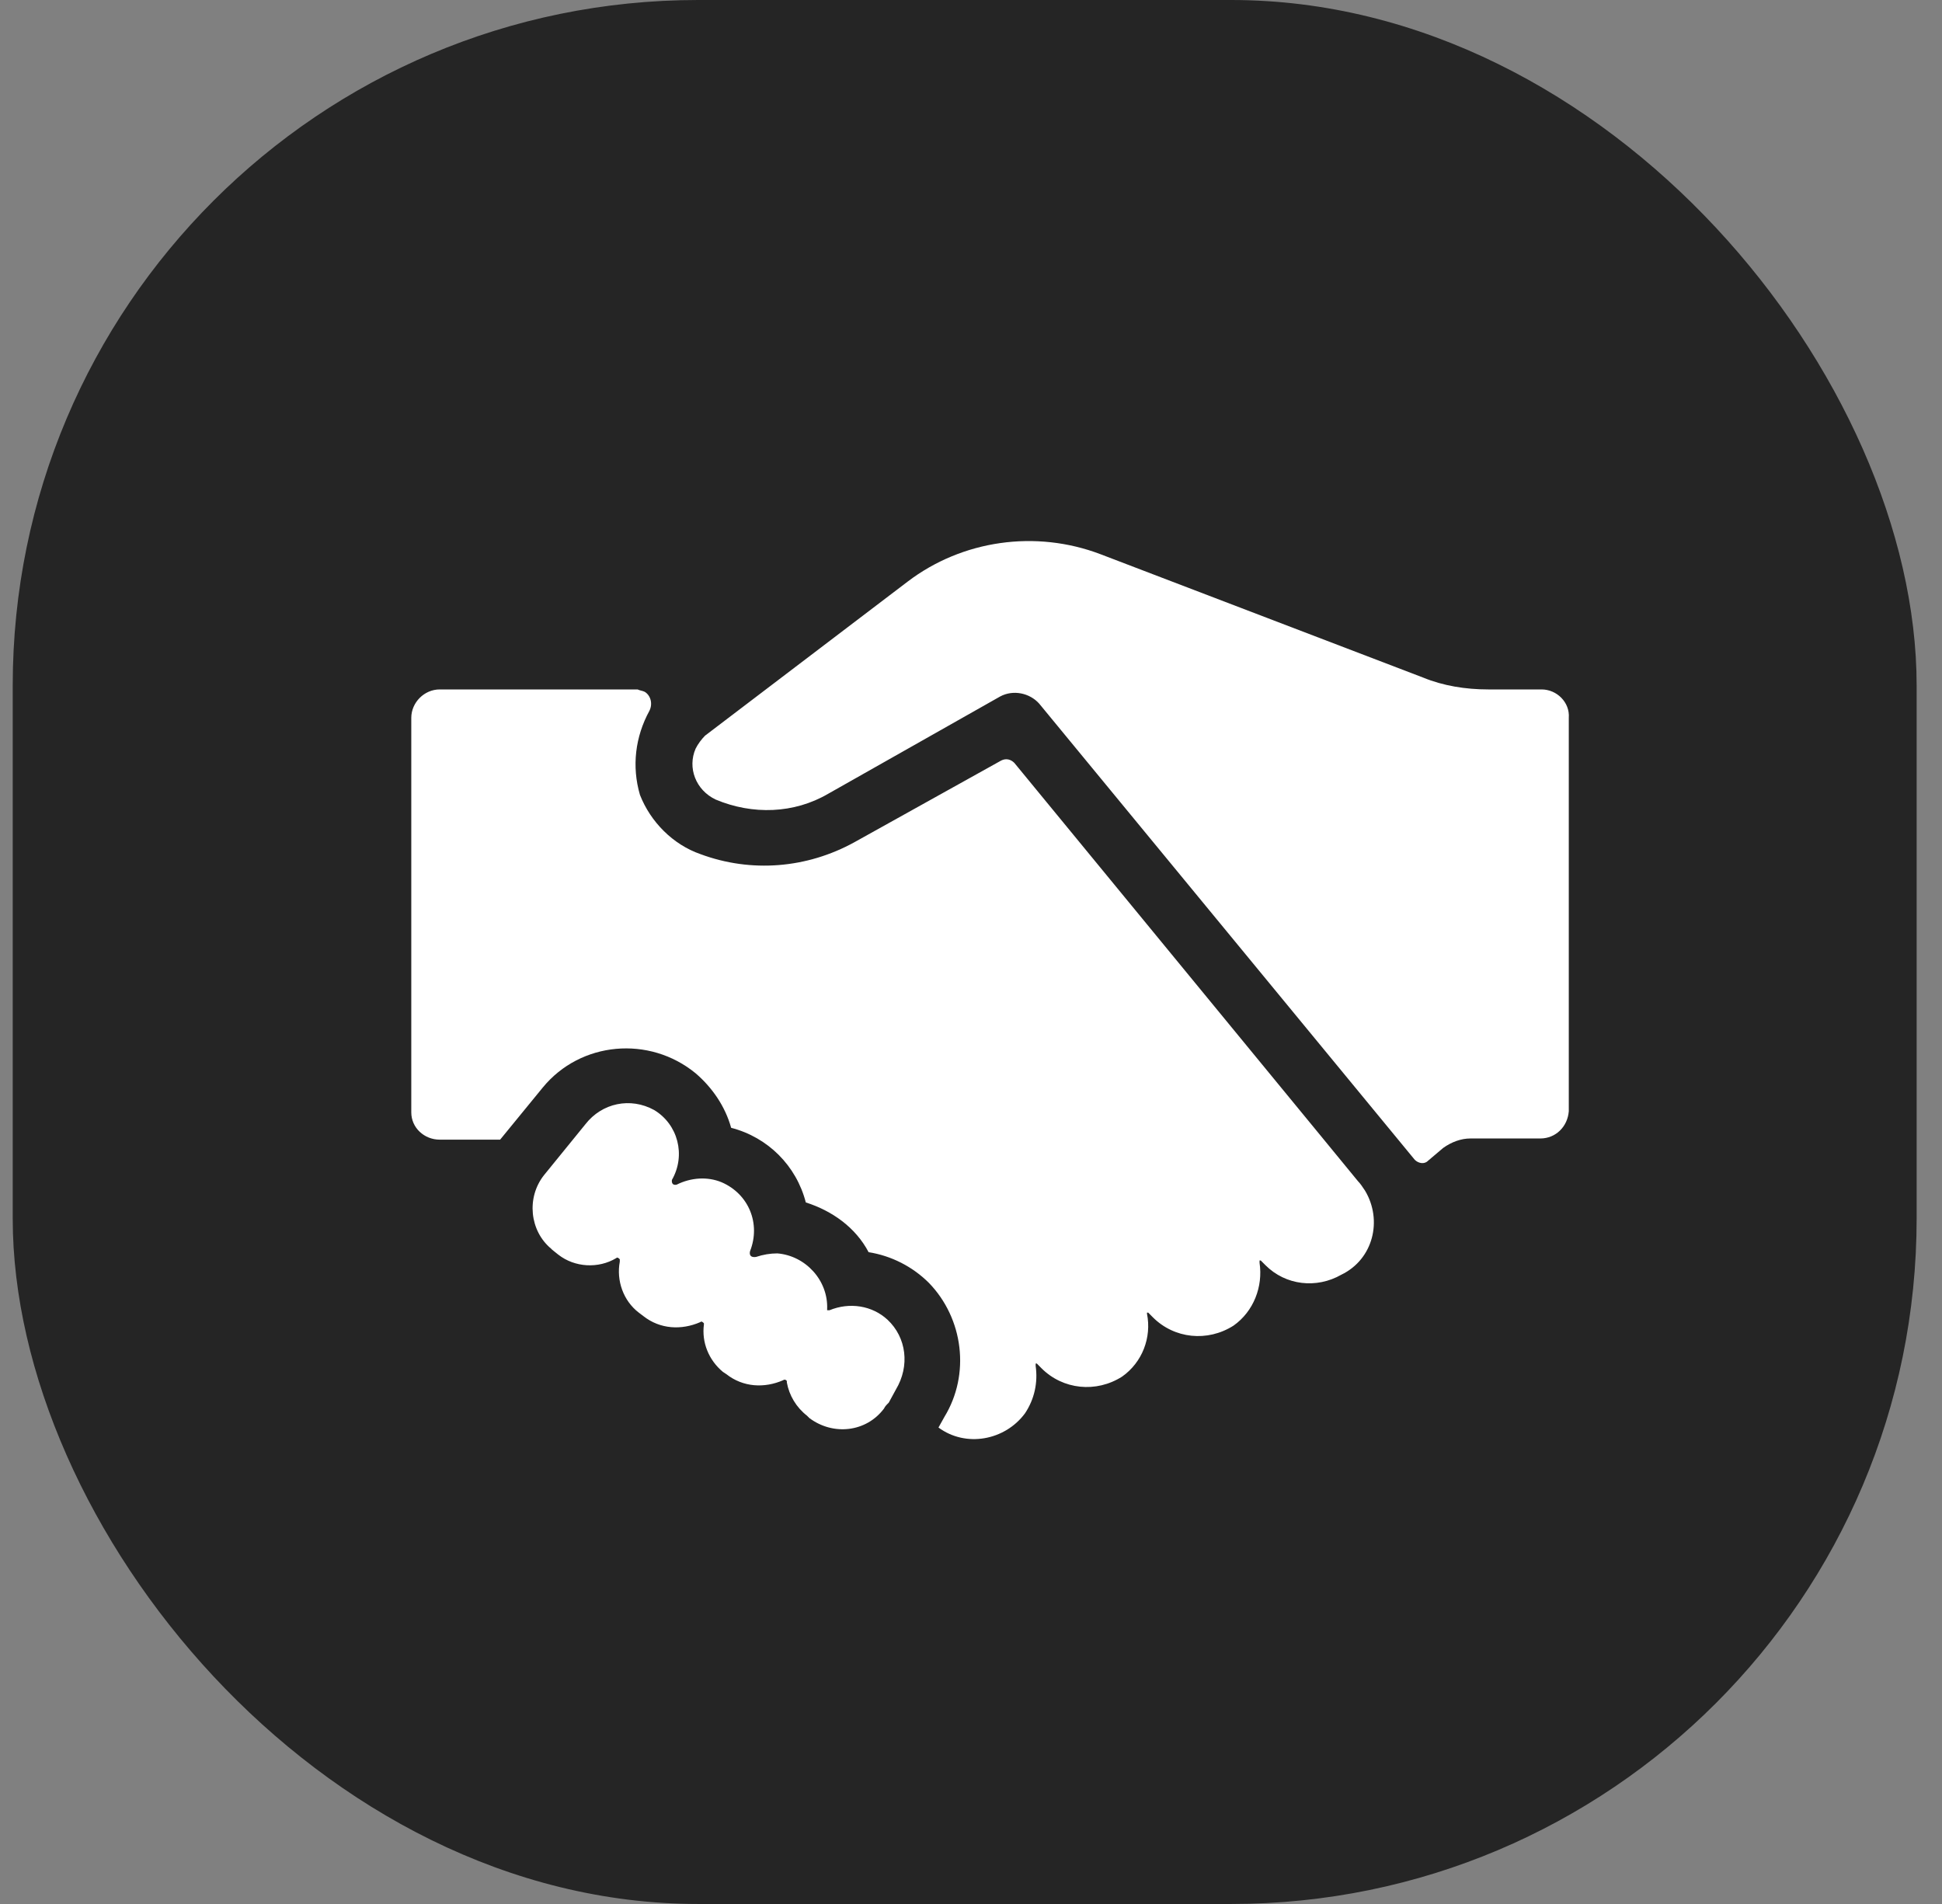 <svg width="51" height="50" viewBox="0 0 51 50" fill="none" xmlns="http://www.w3.org/2000/svg">
<rect x="0" y="0" width="51" height="50" fill="#808080" stroke="none"/>
<rect x="0.334" width="50" height="50" rx="18" fill="#252525"/>
<path d="M23.308 34.657C22.904 34.284 22.313 34.19 21.784 34.408C21.753 34.408 21.753 34.408 21.722 34.408C21.722 34.408 21.722 34.408 21.722 34.377C21.753 33.63 21.162 32.977 20.415 32.915C20.228 32.915 20.041 32.946 19.855 33.008C19.637 33.039 19.699 32.852 19.699 32.852C19.979 32.137 19.668 31.359 18.953 31.048C18.579 30.892 18.144 30.923 17.77 31.11C17.615 31.141 17.646 30.985 17.646 30.985C18.019 30.332 17.801 29.523 17.179 29.15C16.557 28.808 15.81 28.963 15.374 29.523L14.286 30.861C13.819 31.452 13.912 32.323 14.472 32.79C14.472 32.79 14.472 32.79 14.503 32.821L14.659 32.946C15.095 33.288 15.717 33.319 16.183 33.039C16.215 33.008 16.246 33.039 16.277 33.07V33.132C16.183 33.63 16.37 34.159 16.775 34.47L16.899 34.564C17.335 34.906 17.895 34.937 18.392 34.719C18.424 34.688 18.455 34.719 18.486 34.75V34.781C18.424 35.248 18.61 35.715 18.984 36.026L19.077 36.088C19.513 36.43 20.073 36.462 20.57 36.244C20.602 36.213 20.664 36.244 20.664 36.275V36.306C20.726 36.648 20.913 36.959 21.193 37.177L21.255 37.239C21.877 37.706 22.748 37.613 23.215 36.99C23.246 36.928 23.277 36.897 23.34 36.835L23.526 36.493C23.9 35.87 23.806 35.124 23.308 34.657ZM35.847 31.266C35.785 31.172 35.723 31.079 35.661 31.017L34.665 29.803L26.638 20.034C26.544 19.94 26.42 19.909 26.295 19.971L22.437 22.118C21.193 22.803 19.73 22.927 18.392 22.429C17.677 22.18 17.086 21.589 16.806 20.874C16.588 20.127 16.681 19.349 17.055 18.665C17.148 18.478 17.086 18.26 16.93 18.167C16.868 18.136 16.806 18.136 16.744 18.105H11.547C11.143 18.105 10.801 18.447 10.801 18.851V29.212C10.801 29.617 11.143 29.928 11.547 29.928H13.134L14.254 28.559C15.25 27.345 17.055 27.19 18.268 28.185C18.704 28.559 19.046 29.056 19.201 29.617C20.166 29.866 20.913 30.612 21.162 31.577C21.846 31.794 22.468 32.23 22.811 32.883C23.402 32.977 23.962 33.257 24.397 33.692C25.3 34.626 25.486 36.088 24.802 37.208L24.646 37.488C25.362 38.017 26.389 37.831 26.918 37.115C27.167 36.742 27.26 36.306 27.198 35.87C27.198 35.87 27.198 35.839 27.198 35.808H27.229L27.353 35.933C27.913 36.493 28.785 36.586 29.469 36.15C29.998 35.777 30.247 35.124 30.122 34.501V34.47H30.154L30.278 34.595C30.838 35.155 31.709 35.248 32.394 34.812C32.923 34.439 33.172 33.786 33.078 33.163C33.078 33.132 33.078 33.132 33.078 33.101H33.109L33.234 33.226C33.763 33.755 34.572 33.848 35.225 33.475C36.065 33.07 36.314 32.043 35.847 31.266ZM40.483 18.105H39.083C38.492 18.105 37.901 18.011 37.372 17.793L28.909 14.557C27.198 13.904 25.269 14.184 23.837 15.273L18.517 19.318C18.424 19.411 18.33 19.536 18.268 19.66C18.05 20.158 18.268 20.749 18.797 20.998C19.762 21.402 20.851 21.371 21.753 20.843L26.264 18.291C26.607 18.105 27.042 18.198 27.291 18.478L37.154 30.457C37.247 30.55 37.403 30.581 37.496 30.488L37.901 30.145C38.119 29.99 38.367 29.897 38.616 29.897H40.452C40.857 29.897 41.168 29.585 41.199 29.181V18.851C41.23 18.447 40.888 18.105 40.483 18.105Z" fill="white"/>
</svg>
